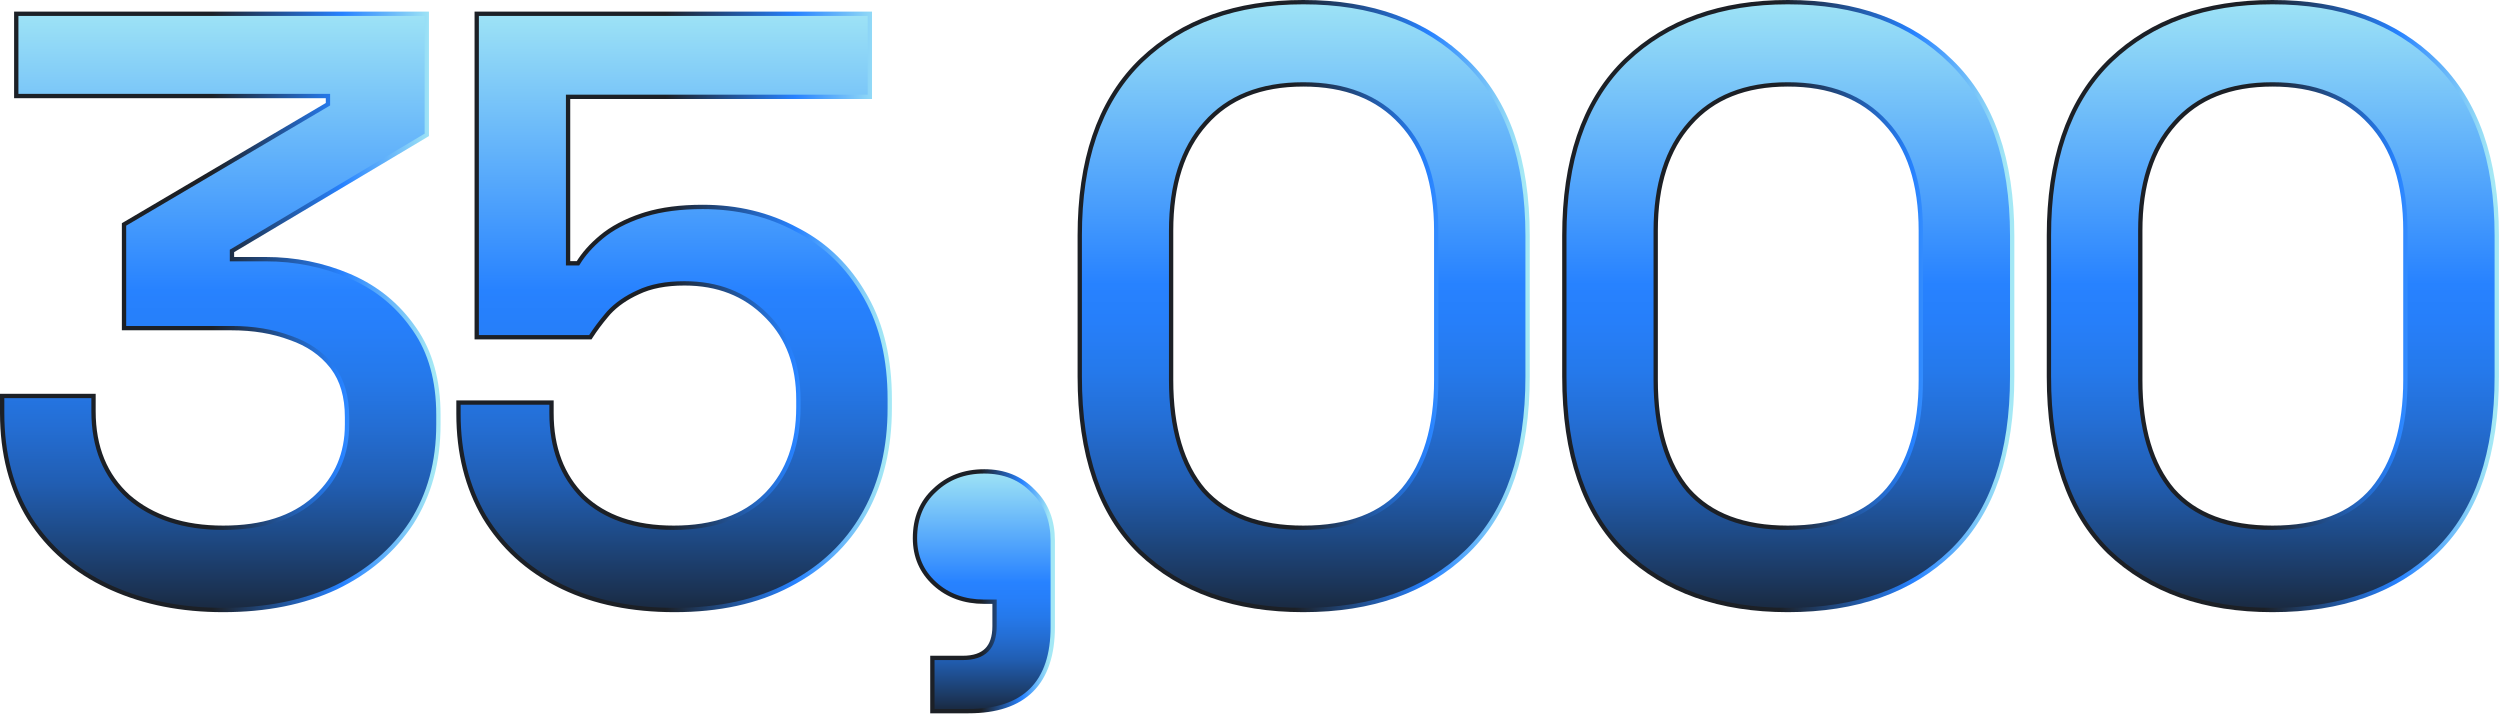 <svg xmlns="http://www.w3.org/2000/svg" width="100%" height="100%" style="" viewBox="0 0 579 166" fill="none" preserveAspectRatio="xMidYMid meet" aria-hidden="true" role="img">
<path d="M526.293 0.5C542.136 0.5 554.752 5.076 564.081 14.273H564.082C573.553 23.485 578.249 36.946 578.249 54.568V87.208C578.249 104.929 573.701 118.377 564.521 127.46L564.079 127.889C554.749 136.83 542.134 141.276 526.293 141.276C510.578 141.276 497.966 136.829 488.51 127.892L488.505 127.887C479.159 118.8 474.529 105.209 474.529 87.208V54.568C474.529 37.223 479.017 23.909 488.067 14.711L488.505 14.273L488.95 13.846C498.355 4.935 510.82 0.5 526.293 0.5ZM526.293 19.548C516.419 19.548 508.89 22.581 503.63 28.593L503.626 28.598C498.356 34.495 495.689 42.746 495.689 53.416V87.976C495.689 99.168 498.233 107.675 503.247 113.568C508.373 119.316 516.023 122.227 526.293 122.228C536.824 122.228 544.533 119.249 549.528 113.38C554.547 107.355 557.089 98.908 557.089 87.976V53.416C557.089 42.488 554.358 34.179 548.968 28.413L548.965 28.409C543.575 22.518 536.04 19.548 526.293 19.548Z" fill="url(#35-000_paint0-linear-6288-291)" stroke="url(#35-000_paint1-linear-6288-291)"></path>
<path d="M414.063 0.5C429.907 0.5 442.523 5.076 451.852 14.273H451.853C461.323 23.485 466.02 36.946 466.02 54.568V87.208C466.02 104.929 461.471 118.377 452.291 127.46L451.85 127.889C442.52 136.83 429.905 141.276 414.063 141.276C398.349 141.276 385.736 136.829 376.28 127.892L376.275 127.887C366.93 118.8 362.3 105.209 362.3 87.208V54.568C362.3 37.223 366.788 23.909 375.838 14.711L376.275 14.273L376.721 13.846C386.125 4.935 398.591 0.5 414.063 0.5ZM414.063 19.548C404.189 19.548 396.661 22.581 391.4 28.593L391.396 28.598C386.127 34.495 383.46 42.746 383.46 53.416V87.976C383.46 99.168 386.004 107.675 391.018 113.568C396.143 119.316 403.794 122.227 414.063 122.228C424.594 122.228 432.304 119.249 437.299 113.38C442.318 107.355 444.859 98.908 444.859 87.976V53.416C444.859 42.488 442.128 34.179 436.738 28.413L436.735 28.409C431.346 22.518 423.811 19.548 414.063 19.548Z" fill="url(#35-000_paint2-linear-6288-291)" stroke="url(#35-000_paint3-linear-6288-291)"></path>
<path d="M301.833 0.5C317.677 0.5 330.293 5.076 339.621 14.273H339.622C349.093 23.485 353.789 36.945 353.789 54.568V87.208C353.789 104.929 349.241 118.377 340.061 127.46L339.619 127.889C330.29 136.83 317.674 141.276 301.833 141.276C286.119 141.276 273.506 136.829 264.05 127.891L264.045 127.887C254.699 118.8 250.07 105.209 250.07 87.208V54.568C250.07 37.223 254.557 23.909 263.608 14.711L264.045 14.273L264.49 13.846C273.895 4.935 286.36 0.5 301.833 0.5ZM301.833 19.548C291.959 19.548 284.43 22.581 279.17 28.593L279.166 28.598C273.896 34.495 271.23 42.745 271.23 53.416V87.975C271.23 99.168 273.773 107.675 278.787 113.568C283.913 119.315 291.564 122.227 301.833 122.227C312.364 122.227 320.074 119.249 325.069 113.38C330.088 107.355 332.629 98.908 332.629 87.975V53.416C332.629 42.488 329.898 34.179 324.508 28.413L324.505 28.409C319.115 22.518 311.581 19.548 301.833 19.548Z" fill="url(#35-000_paint4-linear-6288-291)" stroke="url(#35-000_paint5-linear-6288-291)"></path>
<path d="M227.958 109.172C232.551 109.172 236.33 110.684 239.248 113.727L239.53 114.003C242.397 116.891 243.818 120.647 243.818 125.224V145.191C243.818 151.604 242.215 156.507 238.92 159.802C235.625 163.096 230.723 164.7 224.311 164.7H215.938V152.372H222.966C225.513 152.372 227.331 151.736 228.517 150.551C229.702 149.366 230.338 147.547 230.338 145V139.355H227.958C223.37 139.355 219.533 137.976 216.485 135.193C213.434 132.408 211.906 128.88 211.906 124.647C211.906 120.047 213.423 116.323 216.483 113.528C219.529 110.618 223.367 109.172 227.958 109.172Z" fill="url(#35-000_paint6-linear-6288-291)" stroke="url(#35-000_paint7-linear-6288-291)"></path>
<path d="M201.457 3.188V22.428H131.568V60.98H133.858C135.161 58.839 136.943 56.83 139.196 54.952C141.688 52.854 144.883 51.164 148.767 49.87L149.508 49.633C153.257 48.49 157.674 47.924 162.749 47.924C170.756 47.924 178.003 49.667 184.479 53.163L185.096 53.484C191.424 56.854 196.471 61.807 200.235 68.331L200.595 68.956C204.249 75.455 206.064 83.274 206.064 92.392V94.504C206.064 103.626 204.188 111.622 200.417 118.477L200.046 119.137C196.028 126.136 190.26 131.576 182.757 135.458L182.758 135.458C175.375 139.344 166.523 141.276 156.221 141.276C146.366 141.276 137.754 139.524 130.4 136.001L129.693 135.655C122.189 131.903 116.356 126.591 112.209 119.722L112.205 119.716C108.186 112.846 106.185 104.884 106.185 95.848V93.236H127.729V95.656C127.729 103.738 130.187 110.195 135.07 115.079C140.072 119.825 147.036 122.228 156.028 122.228C165.28 122.228 172.37 119.696 177.371 114.695L177.833 114.22C182.534 109.262 184.904 102.644 184.904 94.312V92.585C184.904 84.632 182.539 78.265 177.838 73.436L177.371 72.969C172.483 68.082 166.215 65.628 158.524 65.628C154.223 65.628 150.654 66.324 147.796 67.691L147.787 67.695C145.027 68.949 142.785 70.51 141.047 72.368L140.439 73.079C139.051 74.731 137.86 76.331 136.865 77.878L136.718 78.108H110.408V3.188H201.457Z" fill="url(#35-000_paint8-linear-6288-291)" stroke="url(#35-000_paint9-linear-6288-291)"></path>
<path d="M98.844 3.188V31.236L98.6 31.381L53.724 58.116V60.02H61.48C68.329 60.02 74.796 61.313 80.876 63.9L81.444 64.147C87.281 66.743 92.028 70.621 95.676 75.777L96.037 76.283C99.711 81.553 101.532 88.15 101.532 96.04V98.344C101.532 107.003 99.463 114.587 95.31 121.078L95.307 121.082C91.156 127.437 85.323 132.423 77.825 136.042L77.819 136.045C70.317 139.538 61.603 141.276 51.688 141.276C42.081 141.276 33.483 139.583 25.903 136.187L25.173 135.853C17.412 132.231 11.321 126.985 6.915 120.118L6.911 120.112C2.63 113.236 0.5 105.077 0.5 95.656V91.7H21.66V95.272C21.66 103.595 24.364 110.17 29.742 115.053H29.743C35.264 119.821 42.563 122.228 51.688 122.228C60.823 122.228 67.857 119.945 72.857 115.445L73.32 115.018C78.024 110.577 80.372 105.03 80.372 98.344V96.616C80.372 91.859 79.251 88.038 77.049 85.111L76.832 84.831C74.466 81.841 71.285 79.653 67.269 78.273L67.257 78.268C63.226 76.756 58.678 75.996 53.608 75.996H28.724V51.978L28.97 51.834L75.956 24.138V22.236H3.764V3.188H98.844Z" fill="url(#35-000_paint10-linear-6288-291)" stroke="url(#35-000_paint11-linear-6288-291)"></path>
<defs>
<linearGradient id="35-000_paint0-linear-6288-291" x1="526.393" y1="163.303" x2="526.393" y2="-4.751" gradientUnits="userSpaceOnUse">
<stop offset="0.08" stop-color="#17181A"></stop>
<stop offset="0.16" stop-color="#1B3355"></stop>
<stop offset="0.24" stop-color="#1E4B88"></stop>
<stop offset="0.31" stop-color="#215EB3"></stop>
<stop offset="0.39" stop-color="#246ED4"></stop>
<stop offset="0.46" stop-color="#2579EB"></stop>
<stop offset="0.53" stop-color="#267FFA"></stop>
<stop offset="0.58" stop-color="#2782FF"></stop>
<stop offset="0.99" stop-color="#A4E8F5"></stop>
</linearGradient>
<linearGradient id="35-000_paint1-linear-6288-291" x1="474.617" y1="70.892" x2="578.178" y2="70.892" gradientUnits="userSpaceOnUse">
<stop offset="0.48" stop-color="#1C2026"></stop>
<stop offset="0.78" stop-color="#2782FF"></stop>
<stop offset="0.99" stop-color="#A4E8F5"></stop>
</linearGradient>
<linearGradient id="35-000_paint2-linear-6288-291" x1="414.164" y1="163.303" x2="414.164" y2="-4.751" gradientUnits="userSpaceOnUse">
<stop offset="0.08" stop-color="#17181A"></stop>
<stop offset="0.16" stop-color="#1B3355"></stop>
<stop offset="0.24" stop-color="#1E4B88"></stop>
<stop offset="0.31" stop-color="#215EB3"></stop>
<stop offset="0.39" stop-color="#246ED4"></stop>
<stop offset="0.46" stop-color="#2579EB"></stop>
<stop offset="0.53" stop-color="#267FFA"></stop>
<stop offset="0.58" stop-color="#2782FF"></stop>
<stop offset="0.99" stop-color="#A4E8F5"></stop>
</linearGradient>
<linearGradient id="35-000_paint3-linear-6288-291" x1="362.388" y1="70.892" x2="465.949" y2="70.892" gradientUnits="userSpaceOnUse">
<stop offset="0.48" stop-color="#1C2026"></stop>
<stop offset="0.78" stop-color="#2782FF"></stop>
<stop offset="0.99" stop-color="#A4E8F5"></stop>
</linearGradient>
<linearGradient id="35-000_paint4-linear-6288-291" x1="301.934" y1="163.303" x2="301.934" y2="-4.751" gradientUnits="userSpaceOnUse">
<stop offset="0.08" stop-color="#17181A"></stop>
<stop offset="0.16" stop-color="#1B3355"></stop>
<stop offset="0.24" stop-color="#1E4B88"></stop>
<stop offset="0.31" stop-color="#215EB3"></stop>
<stop offset="0.39" stop-color="#246ED4"></stop>
<stop offset="0.46" stop-color="#2579EB"></stop>
<stop offset="0.53" stop-color="#267FFA"></stop>
<stop offset="0.58" stop-color="#2782FF"></stop>
<stop offset="0.99" stop-color="#A4E8F5"></stop>
</linearGradient>
<linearGradient id="35-000_paint5-linear-6288-291" x1="250.158" y1="70.892" x2="353.718" y2="70.892" gradientUnits="userSpaceOnUse">
<stop offset="0.48" stop-color="#1C2026"></stop>
<stop offset="0.78" stop-color="#2782FF"></stop>
<stop offset="0.99" stop-color="#A4E8F5"></stop>
</linearGradient>
<linearGradient id="35-000_paint6-linear-6288-291" x1="227.864" y1="172.988" x2="227.864" y2="107.428" gradientUnits="userSpaceOnUse">
<stop offset="0.08" stop-color="#17181A"></stop>
<stop offset="0.16" stop-color="#1B3355"></stop>
<stop offset="0.24" stop-color="#1E4B88"></stop>
<stop offset="0.31" stop-color="#215EB3"></stop>
<stop offset="0.39" stop-color="#246ED4"></stop>
<stop offset="0.46" stop-color="#2579EB"></stop>
<stop offset="0.53" stop-color="#267FFA"></stop>
<stop offset="0.58" stop-color="#2782FF"></stop>
<stop offset="0.99" stop-color="#A4E8F5"></stop>
</linearGradient>
<linearGradient id="35-000_paint7-linear-6288-291" x1="212.282" y1="136.937" x2="243.447" y2="136.937" gradientUnits="userSpaceOnUse">
<stop offset="0.48" stop-color="#1C2026"></stop>
<stop offset="0.78" stop-color="#2782FF"></stop>
<stop offset="0.99" stop-color="#A4E8F5"></stop>
</linearGradient>
<linearGradient id="35-000_paint8-linear-6288-291" x1="156.129" y1="162.87" x2="156.129" y2="-1.952" gradientUnits="userSpaceOnUse">
<stop offset="0.08" stop-color="#17181A"></stop>
<stop offset="0.16" stop-color="#1B3355"></stop>
<stop offset="0.24" stop-color="#1E4B88"></stop>
<stop offset="0.31" stop-color="#215EB3"></stop>
<stop offset="0.39" stop-color="#246ED4"></stop>
<stop offset="0.46" stop-color="#2579EB"></stop>
<stop offset="0.53" stop-color="#267FFA"></stop>
<stop offset="0.58" stop-color="#2782FF"></stop>
<stop offset="0.99" stop-color="#A4E8F5"></stop>
</linearGradient>
<linearGradient id="35-000_paint9-linear-6288-291" x1="106.288" y1="72.236" x2="205.977" y2="72.236" gradientUnits="userSpaceOnUse">
<stop offset="0.48" stop-color="#1C2026"></stop>
<stop offset="0.78" stop-color="#2782FF"></stop>
<stop offset="0.99" stop-color="#A4E8F5"></stop>
</linearGradient>
<linearGradient id="35-000_paint10-linear-6288-291" x1="51.02" y1="162.87" x2="51.02" y2="-1.952" gradientUnits="userSpaceOnUse">
<stop offset="0.08" stop-color="#17181A"></stop>
<stop offset="0.16" stop-color="#1B3355"></stop>
<stop offset="0.24" stop-color="#1E4B88"></stop>
<stop offset="0.31" stop-color="#215EB3"></stop>
<stop offset="0.39" stop-color="#246ED4"></stop>
<stop offset="0.46" stop-color="#2579EB"></stop>
<stop offset="0.53" stop-color="#267FFA"></stop>
<stop offset="0.58" stop-color="#2782FF"></stop>
<stop offset="0.99" stop-color="#A4E8F5"></stop>
</linearGradient>
<linearGradient id="35-000_paint11-linear-6288-291" x1="0.599" y1="72.236" x2="101.45" y2="72.236" gradientUnits="userSpaceOnUse">
<stop offset="0.48" stop-color="#1C2026"></stop>
<stop offset="0.78" stop-color="#2782FF"></stop>
<stop offset="0.99" stop-color="#A4E8F5"></stop>
</linearGradient>
</defs>
</svg>